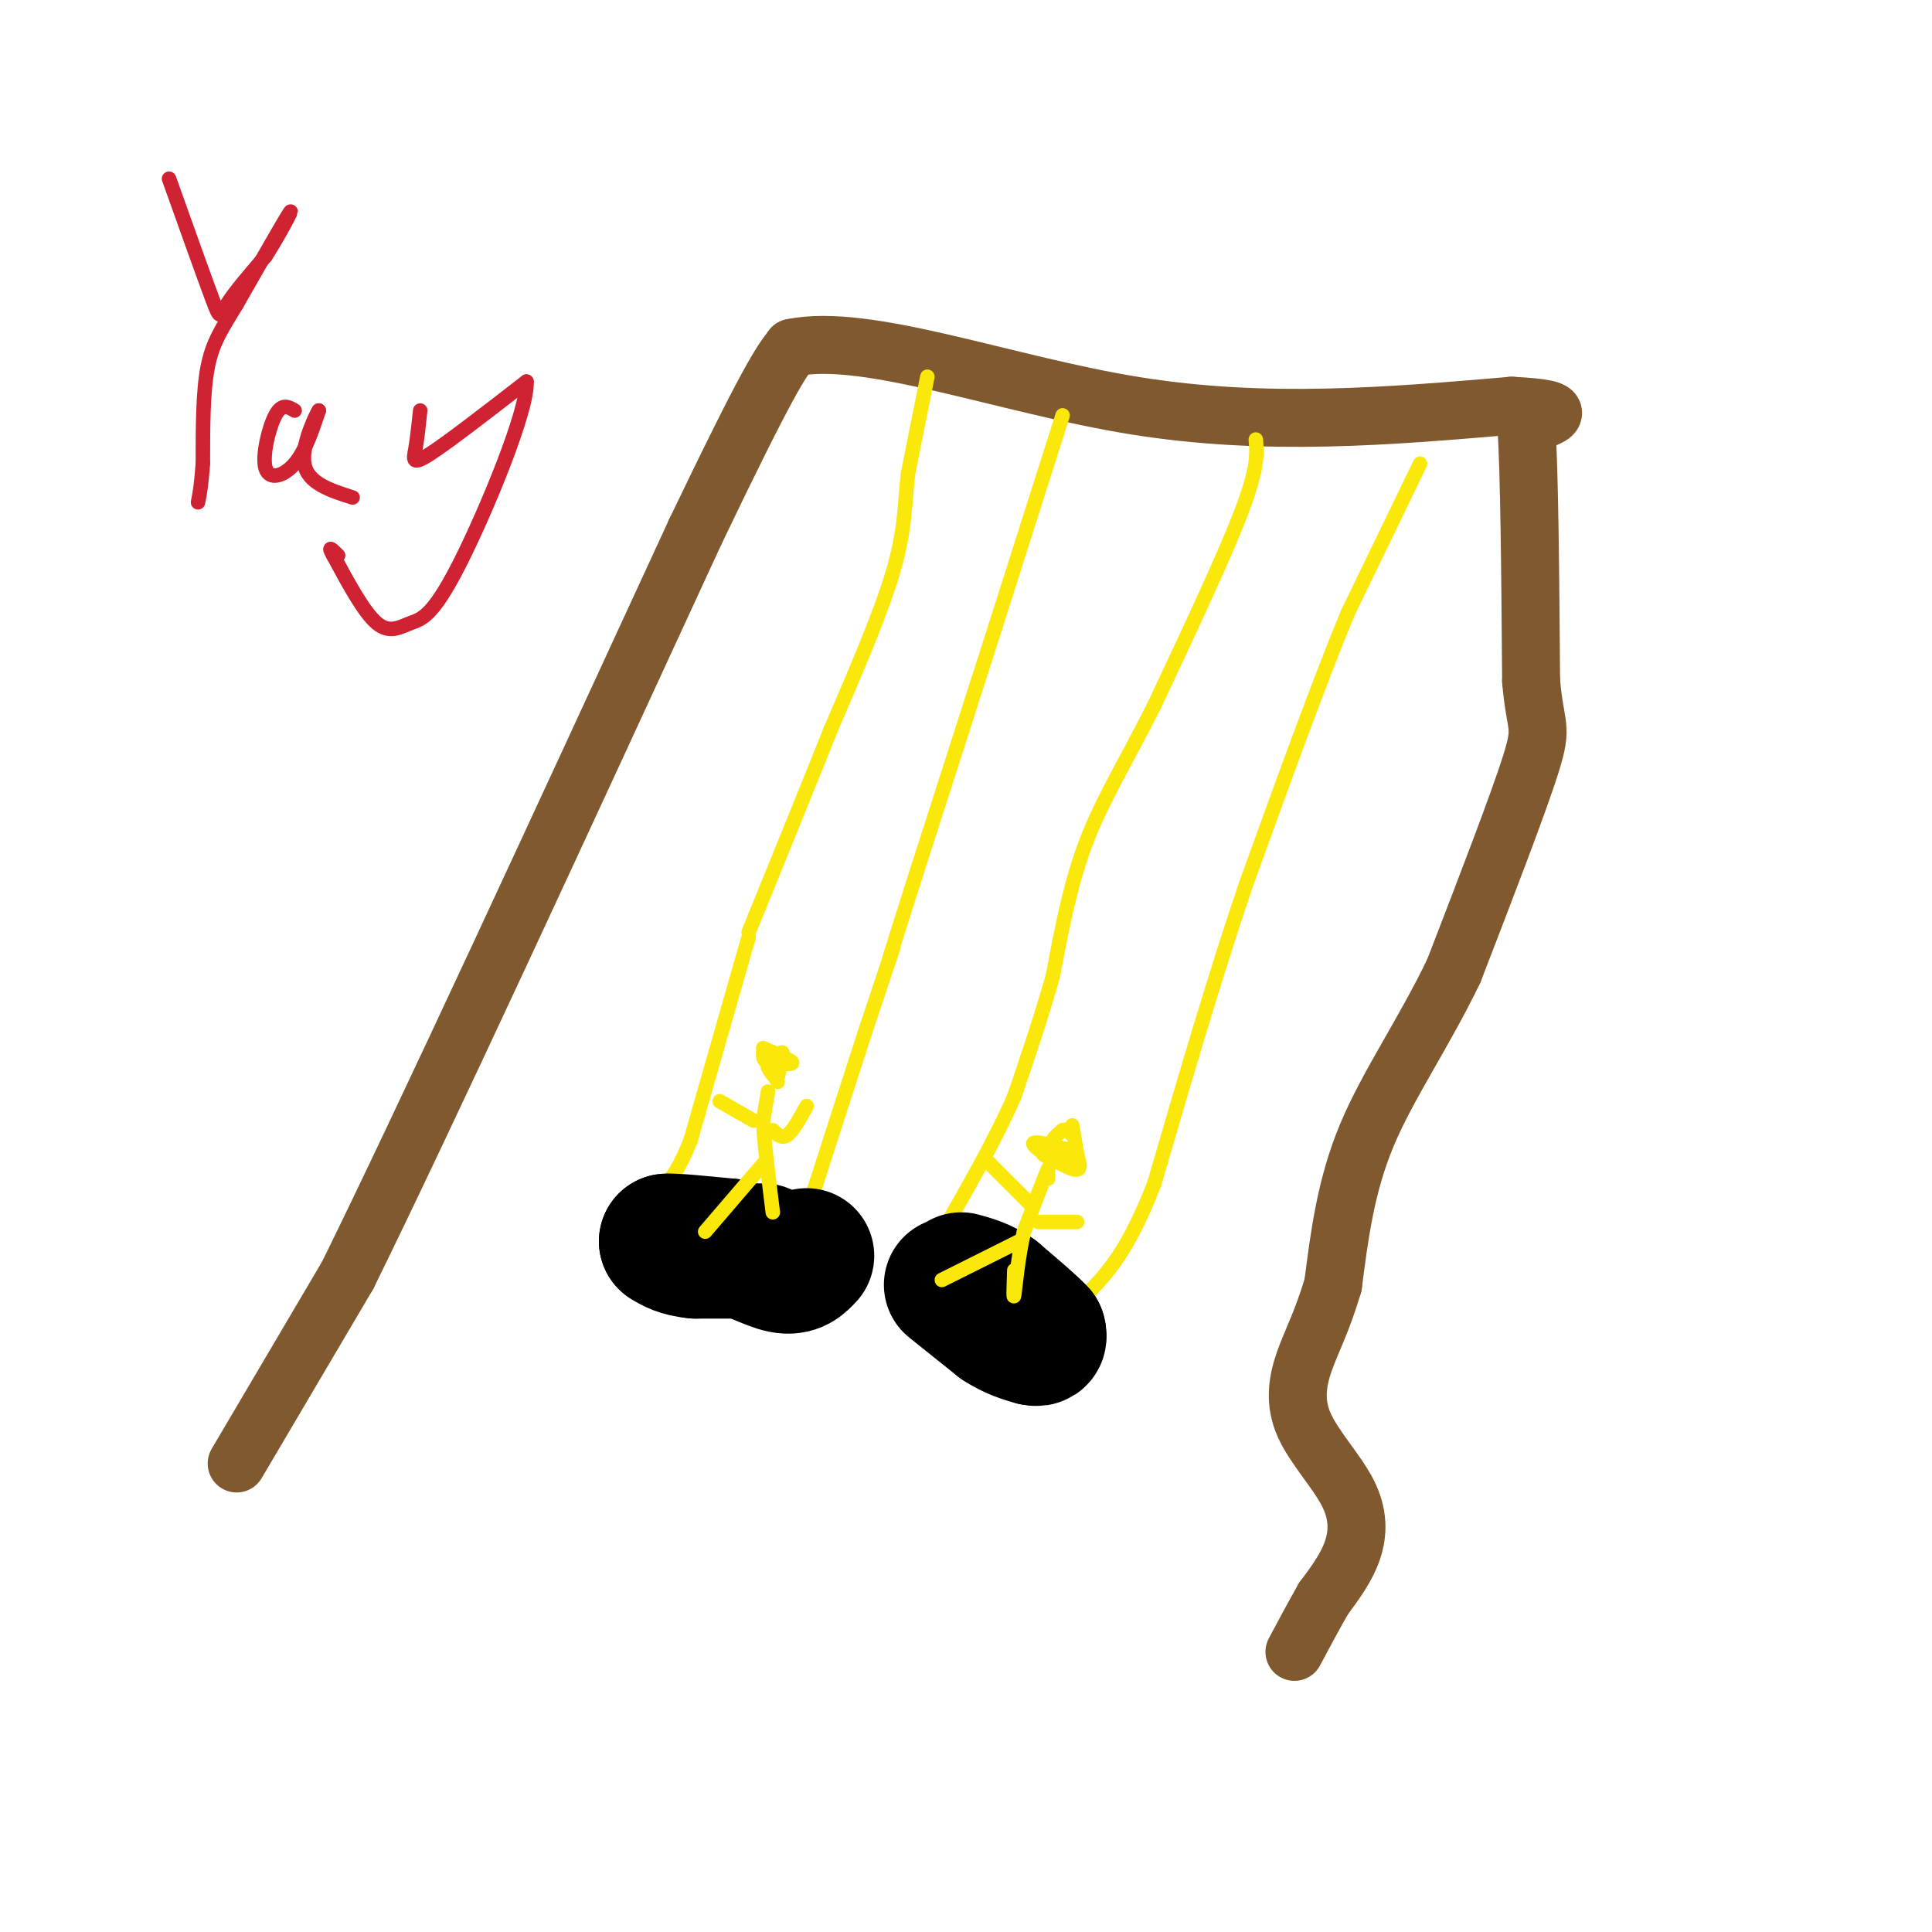 <svg viewBox='0 0 400 400' version='1.1' xmlns='http://www.w3.org/2000/svg' xmlns:xlink='http://www.w3.org/1999/xlink'><g fill='none' stroke='#81592f' stroke-width='12' stroke-linecap='round' stroke-linejoin='round'><path d='M49,303c0.000,0.000 23.000,-39.000 23,-39'/><path d='M72,264c15.833,-32.167 43.917,-93.083 72,-154'/><path d='M144,110c15.333,-32.000 17.667,-35.000 20,-38'/><path d='M164,72c15.422,-3.244 43.978,7.644 71,12c27.022,4.356 52.511,2.178 78,0'/><path d='M313,84c13.500,0.667 8.250,2.333 3,4'/><path d='M316,88c0.667,9.500 0.833,31.250 1,53'/><path d='M317,141c0.867,10.111 2.533,8.889 0,17c-2.533,8.111 -9.267,25.556 -16,43'/><path d='M301,201c-6.178,12.867 -13.622,23.533 -18,34c-4.378,10.467 -5.689,20.733 -7,31'/><path d='M276,266c-2.305,7.815 -4.568,11.854 -6,16c-1.432,4.146 -2.033,8.400 0,13c2.033,4.600 6.701,9.546 9,14c2.299,4.454 2.228,8.415 1,12c-1.228,3.585 -3.614,6.792 -6,10'/><path d='M274,331c-2.000,3.500 -4.000,7.250 -6,11'/></g>
<g fill='none' stroke='#fae80b' stroke-width='3' stroke-linecap='round' stroke-linejoin='round'><path d='M192,78c0.000,0.000 -4.000,20.000 -4,20'/><path d='M188,98c-0.711,6.089 -0.489,11.311 -3,20c-2.511,8.689 -7.756,20.844 -13,33'/><path d='M172,151c-5.000,12.500 -11.000,27.250 -17,42'/><path d='M220,86c0.000,0.000 -14.000,44.000 -14,44'/><path d='M206,130c-5.167,16.167 -11.083,34.583 -17,53'/><path d='M189,183c-3.667,11.500 -4.333,13.750 -5,16'/><path d='M260,91c0.250,2.917 0.500,5.833 -3,15c-3.500,9.167 -10.750,24.583 -18,40'/><path d='M239,146c-5.600,11.200 -10.600,19.200 -14,28c-3.400,8.800 -5.200,18.400 -7,28'/><path d='M218,202c-2.500,8.833 -5.250,16.917 -8,25'/><path d='M210,227c-4.000,9.167 -10.000,19.583 -16,30'/><path d='M294,96c0.000,0.000 -15.000,31.000 -15,31'/><path d='M279,127c-6.000,14.500 -13.500,35.250 -21,56'/><path d='M258,183c-6.667,19.667 -12.833,40.833 -19,62'/><path d='M239,245c-5.500,14.167 -9.750,18.583 -14,23'/><path d='M185,196c0.000,0.000 -6.000,18.000 -6,18'/><path d='M179,214c-2.667,8.167 -6.333,19.583 -10,31'/><path d='M169,245c-1.667,5.167 -0.833,2.583 0,0'/><path d='M155,194c0.000,0.000 -12.000,42.000 -12,42'/><path d='M143,236c-3.500,9.000 -6.250,10.500 -9,12'/></g>
<g fill='none' stroke='#000000' stroke-width='28' stroke-linecap='round' stroke-linejoin='round'><path d='M158,259c0.000,0.000 -14.000,0.000 -14,0'/><path d='M144,259c-3.333,-0.333 -4.667,-1.167 -6,-2'/><path d='M138,257c1.167,-0.167 7.083,0.417 13,1'/><path d='M151,258c4.244,1.133 8.356,3.467 11,4c2.644,0.533 3.822,-0.733 5,-2'/><path d='M197,266c0.000,0.000 10.000,8.000 10,8'/><path d='M207,274c2.833,1.833 4.917,2.417 7,3'/><path d='M214,277c1.333,0.333 1.167,-0.333 1,-1'/><path d='M215,276c-1.333,-1.500 -5.167,-4.750 -9,-8'/><path d='M206,268c-2.667,-1.833 -4.833,-2.417 -7,-3'/></g>
<g fill='none' stroke='#fae80b' stroke-width='3' stroke-linecap='round' stroke-linejoin='round'><path d='M160,222c0.000,0.000 1.000,2.000 1,2'/><path d='M159,226c0.000,0.000 -1.000,6.000 -1,6'/><path d='M158,232c0.167,4.167 1.083,11.583 2,19'/><path d='M158,241c0.000,0.000 -12.000,14.000 -12,14'/><path d='M160,234c0.917,0.917 1.833,1.833 3,1c1.167,-0.833 2.583,-3.417 4,-6'/><path d='M156,232c0.000,0.000 -7.000,-4.000 -7,-4'/><path d='M160,220c0.917,-1.250 1.833,-2.500 2,-2c0.167,0.500 -0.417,2.750 -1,5'/><path d='M161,223c-0.500,0.500 -1.250,-0.750 -2,-2'/><path d='M158,217c2.917,1.250 5.833,2.500 6,3c0.167,0.500 -2.417,0.250 -5,0'/><path d='M159,220c-1.000,-0.333 -1.000,-1.167 -1,-2'/><path d='M222,241c-2.667,-0.667 -5.333,-1.333 -6,-2c-0.667,-0.667 0.667,-1.333 2,-2'/><path d='M218,237c0.667,0.333 1.333,2.167 2,4'/><path d='M217,244c0.000,0.000 0.000,-2.000 0,-2'/><path d='M217,242c-0.833,1.833 -2.917,7.417 -5,13'/><path d='M212,255c-1.222,5.133 -1.778,11.467 -2,13c-0.222,1.533 -0.111,-1.733 0,-5'/><path d='M211,257c0.000,0.000 -16.000,8.000 -16,8'/><path d='M215,253c0.000,0.000 8.000,0.000 8,0'/><path d='M213,249c0.000,0.000 -8.000,-8.000 -8,-8'/><path d='M205,241c-1.500,-1.500 -1.250,-1.250 -1,-1'/><path d='M222,233c0.000,0.000 1.000,6.000 1,6'/><path d='M223,239c0.488,1.917 1.208,3.708 -1,3c-2.208,-0.708 -7.345,-3.917 -8,-5c-0.655,-1.083 3.173,-0.042 7,1'/><path d='M221,238c0.333,0.067 -2.333,-0.267 -3,-1c-0.667,-0.733 0.667,-1.867 2,-3'/><path d='M220,234c0.667,-0.333 1.333,0.333 2,1'/></g>
<g fill='none' stroke='#cf2233' stroke-width='3' stroke-linecap='round' stroke-linejoin='round'><path d='M35,37c3.644,10.222 7.289,20.444 9,25c1.711,4.556 1.489,3.444 3,1c1.511,-2.444 4.756,-6.222 8,-10'/><path d='M55,53c2.844,-4.400 5.956,-10.400 5,-9c-0.956,1.400 -5.978,10.200 -11,19'/><path d='M49,63c-3.000,4.956 -5.000,7.844 -6,13c-1.000,5.156 -1.000,12.578 -1,20'/><path d='M42,96c-0.333,4.667 -0.667,6.333 -1,8'/><path d='M61,85c-1.315,-0.786 -2.631,-1.571 -4,1c-1.369,2.571 -2.792,8.500 -2,11c0.792,2.500 3.798,1.571 6,-1c2.202,-2.571 3.601,-6.786 5,-11'/><path d='M66,85c-0.333,0.422 -3.667,6.978 -3,11c0.667,4.022 5.333,5.511 10,7'/><path d='M87,85c-0.311,2.933 -0.622,5.867 -1,8c-0.378,2.133 -0.822,3.467 3,1c3.822,-2.467 11.911,-8.733 20,-15'/><path d='M109,79c0.447,5.603 -8.437,27.110 -14,38c-5.563,10.890 -7.805,11.163 -10,12c-2.195,0.837 -4.341,2.239 -7,0c-2.659,-2.239 -5.829,-8.120 -9,-14'/><path d='M69,115c-1.333,-2.333 -0.167,-1.167 1,0'/></g>
</svg>